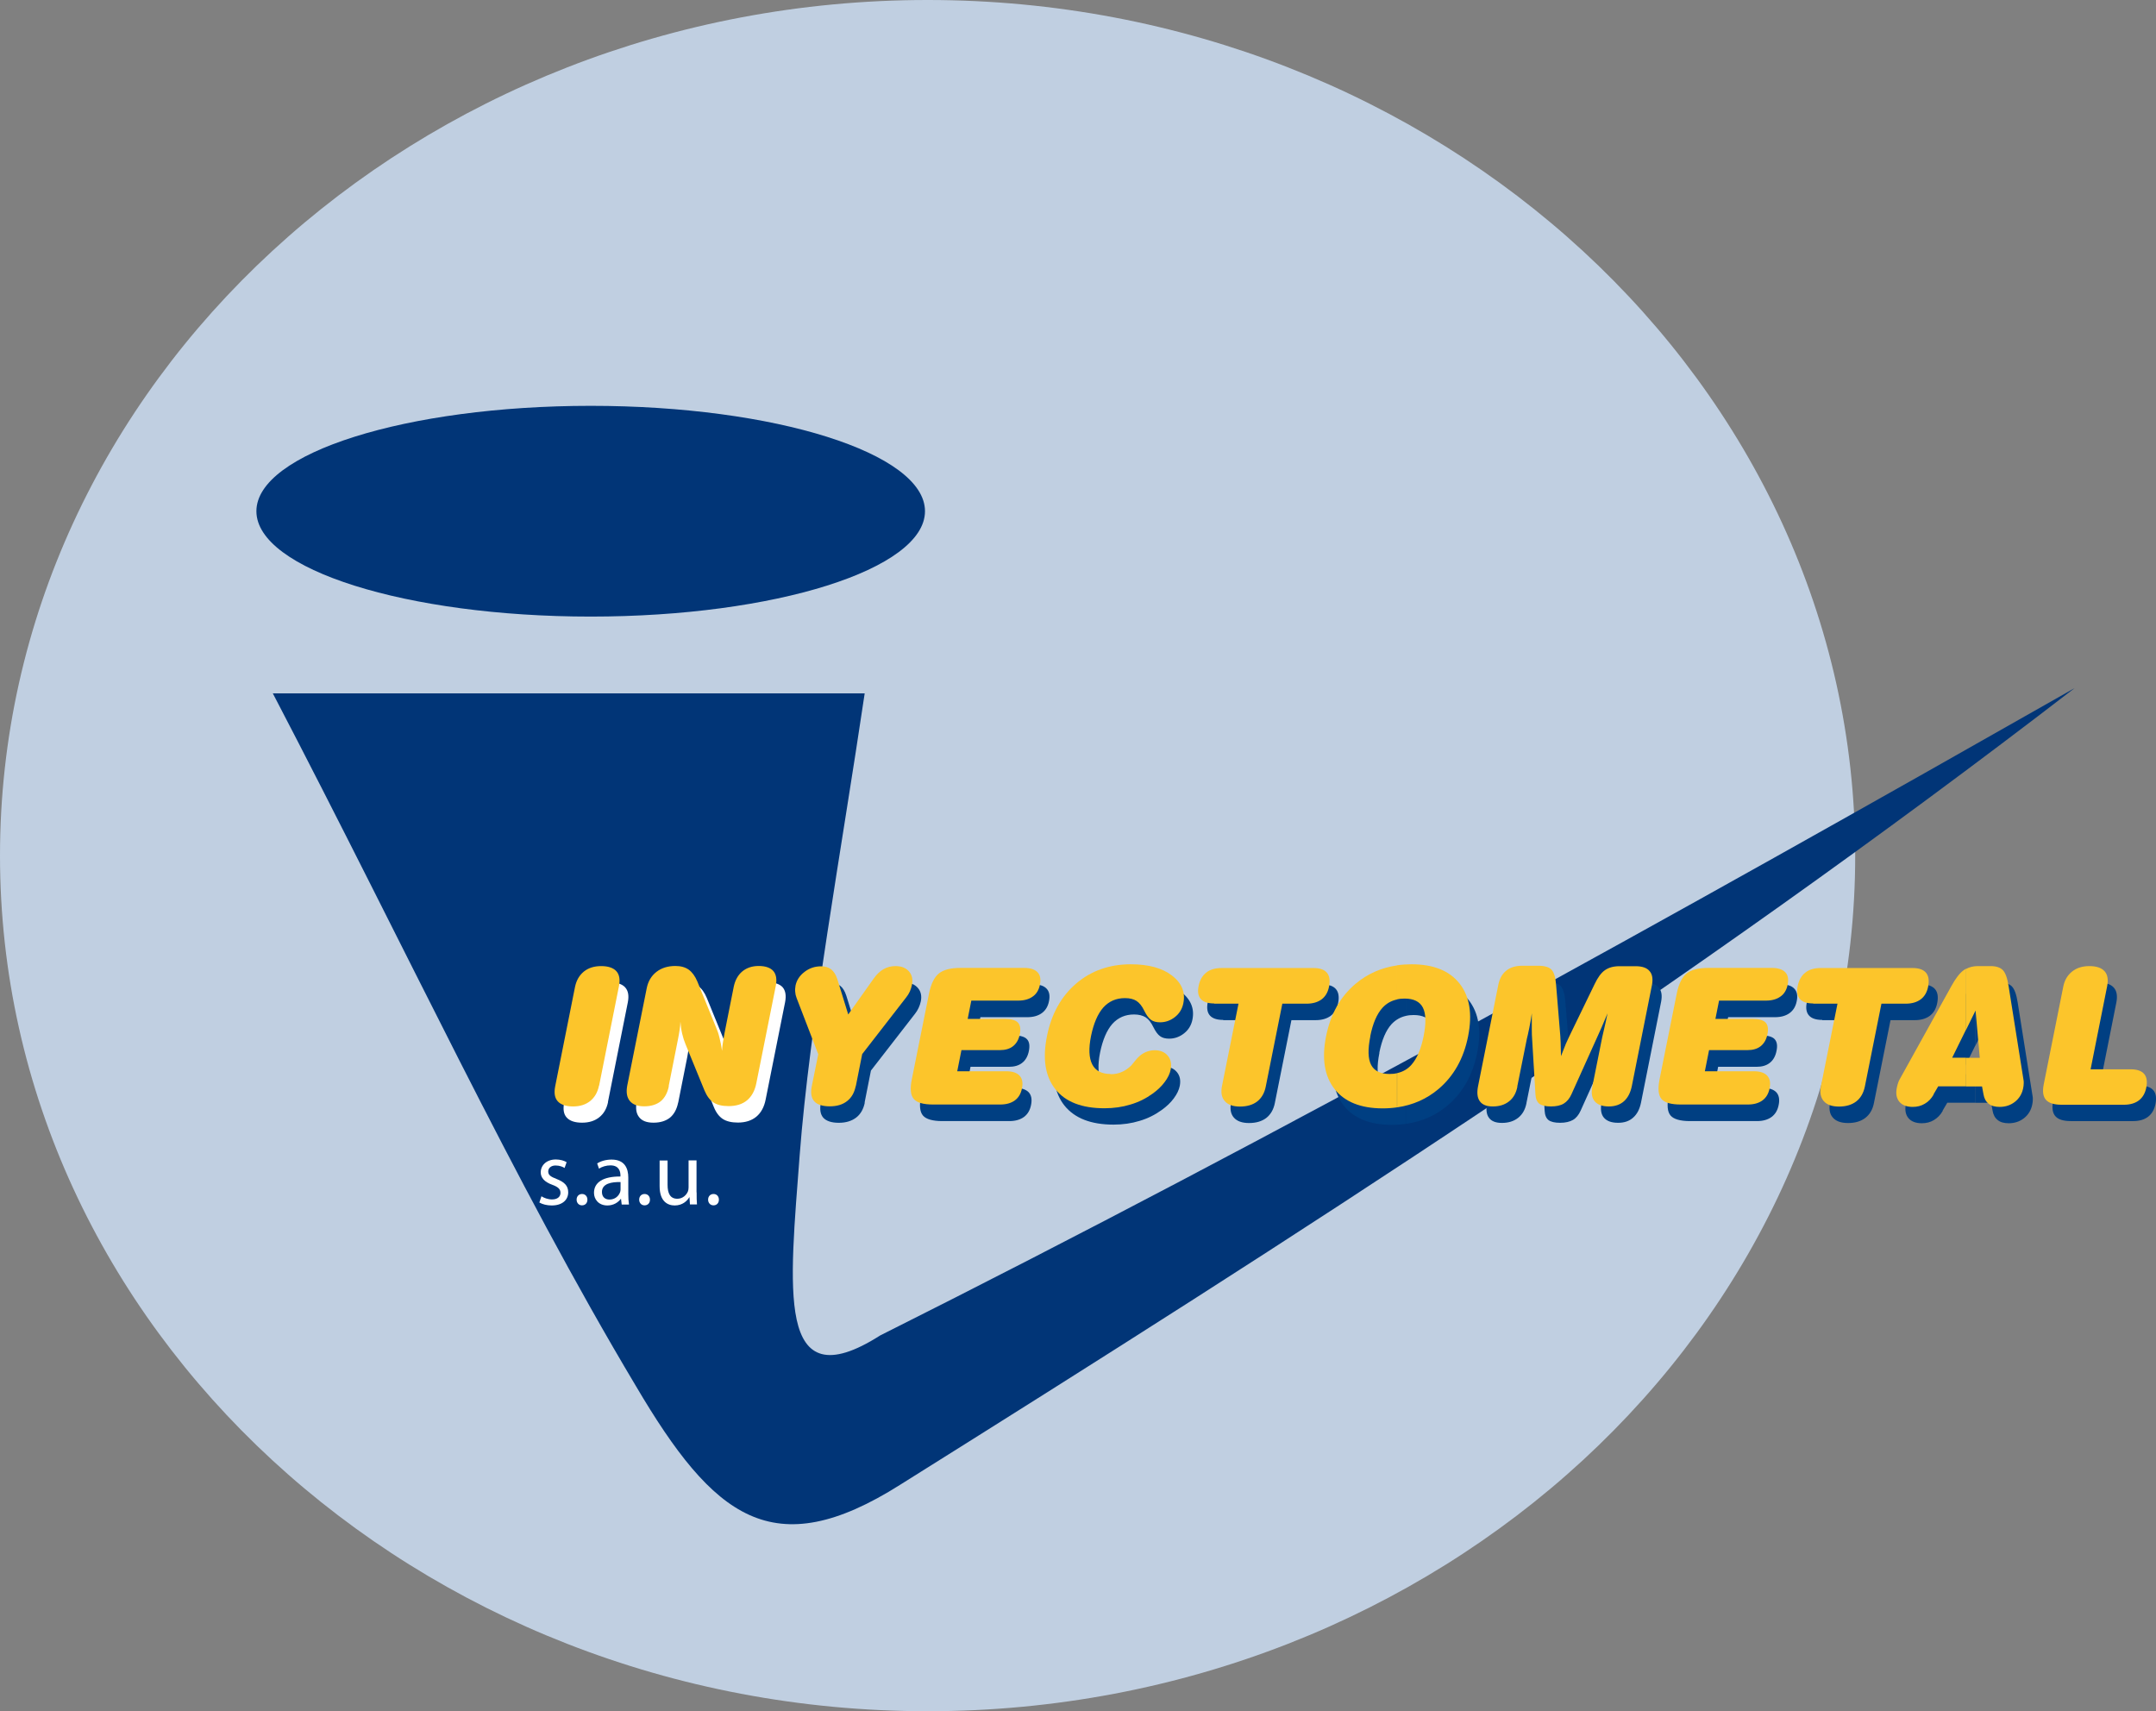<?xml version="1.0" encoding="UTF-8"?><svg id="Capa_2" xmlns="http://www.w3.org/2000/svg" viewBox="0 0 189.87 150.7"><rect x="0" y="0" width="189.87" height="150.7" fill="#808080" stroke="none"/><defs><style>.cls-1{fill:#fff;}.cls-2{fill:#c0cfe1;}.cls-3{fill:#003f82;}.cls-4{fill:#fcc52b;}.cls-5{fill:#013577;}</style></defs><g id="Capa_1-2"><path class="cls-2" d="m81.69,150.7c44.99,0,81.69-33.85,81.69-75.35S126.69,0,81.69,0,0,33.85,0,75.35s36.7,75.35,81.69,75.35"/><path class="cls-5" d="m24.02,61.06h52.13c-2.01,13.56-4.85,29.17-5.73,40.72-.43,5.76-.96,11.21-.26,14.44.71,3.26,2.72,4.34,7.35,1.39,35.47-17.79,69.63-36.8,105.19-57.01-34.48,26.56-68.95,48.55-103.4,70.14-11.24,7.12-16.46,2.92-23.3-8.68-10.81-18.1-20.03-38.11-31.98-61.01"/><path class="cls-5" d="m52.02,54.3c16.21,0,29.44-4.17,29.44-9.28s-13.22-9.28-29.44-9.28-29.44,4.17-29.44,9.28,13.22,9.28,29.44,9.28"/><path class="cls-1" d="m53.55,97.05c-.12.58-.37,1.02-.77,1.34-.4.32-.9.48-1.52.48s-1.08-.15-1.35-.45c-.27-.29-.34-.73-.23-1.31l1.75-8.77c.11-.58.37-1.02.78-1.35.4-.32.91-.48,1.51-.48s1.08.15,1.34.45c.27.3.34.74.23,1.31l-1.75,8.77Z"/><path class="cls-1" d="m59.72,97.11c-.12.58-.36,1.02-.72,1.32-.37.29-.85.44-1.45.44s-1.01-.16-1.26-.48c-.26-.32-.33-.77-.22-1.35l1.71-8.55c.12-.62.41-1.11.86-1.46.45-.35,1-.52,1.67-.52.48,0,.87.11,1.18.33.31.22.55.56.75,1.03l1.66,4.07c.11.25.2.54.29.88.09.33.16.73.23,1.17,0-.2.03-.41.05-.64.03-.23.09-.56.17-1l.8-4.02c.11-.57.36-1.02.75-1.34.39-.32.87-.48,1.45-.48s1.03.15,1.29.44c.25.3.32.73.21,1.31l-1.71,8.56c-.13.67-.41,1.18-.82,1.52-.41.34-.95.52-1.63.52-.56,0-1.01-.11-1.33-.32-.32-.21-.59-.56-.79-1.06l-1.66-4.05c-.12-.28-.22-.59-.29-.93s-.13-.7-.16-1.08c0,.24-.03.48-.07.74-.04.26-.09.56-.15.9l-.8,4.03Z"/><path class="cls-3" d="m76.16,97.1c-.12.58-.37,1.02-.76,1.32-.39.3-.9.46-1.53.46s-1.09-.15-1.36-.44c-.26-.29-.34-.74-.22-1.33l.57-2.83-1.91-4.95c-.07-.18-.11-.36-.12-.54-.02-.18,0-.36.03-.55.09-.47.36-.87.79-1.2.43-.33.91-.49,1.45-.49.37,0,.67.09.9.27.23.18.4.47.53.86l.96,3.11,2.24-3.16c.27-.38.56-.66.87-.83.31-.18.66-.27,1.05-.27.52,0,.91.16,1.18.47.27.31.36.71.26,1.19-.04.19-.1.38-.19.57-.09.19-.19.36-.32.52l-3.88,5-.56,2.83Z"/><path class="cls-3" d="m85.38,86.69h5.61c.55,0,.94.12,1.18.38.24.25.31.62.21,1.1-.09.46-.3.81-.63,1.05-.33.24-.76.36-1.29.36h-4.12l-.32,1.61h3.29c.55,0,.93.11,1.13.33.21.22.26.56.17,1.03-.09.46-.29.82-.59,1.05-.3.24-.69.35-1.18.35h-3.37l-.37,1.86h4.31c.54,0,.94.13,1.18.38.24.26.31.63.21,1.12-.09.46-.3.82-.63,1.06-.33.24-.76.36-1.29.36h-5.89c-.86,0-1.44-.17-1.71-.49-.28-.33-.33-.9-.17-1.73l1.52-7.58c.17-.83.46-1.41.86-1.74.41-.33,1.05-.49,1.91-.49"/><path class="cls-3" d="m98.6,96.04c.36,0,.69-.06.98-.19.3-.13.57-.32.84-.57.03-.03.13-.16.32-.39.18-.23.36-.41.54-.55.17-.13.36-.23.56-.3.21-.07.43-.11.65-.11.5,0,.88.16,1.15.48.27.32.35.72.26,1.21-.07.36-.25.74-.53,1.11-.27.37-.63.71-1.06,1.02-.58.42-1.23.75-1.95.96-.71.22-1.48.33-2.29.33-1.99,0-3.43-.56-4.33-1.68-.89-1.12-1.14-2.68-.74-4.66.39-1.96,1.25-3.51,2.57-4.64,1.32-1.13,2.93-1.7,4.82-1.7,1.55,0,2.76.33,3.62.99.86.66,1.2,1.48,1,2.45-.1.49-.34.89-.73,1.2-.39.31-.83.47-1.32.47-.33,0-.6-.07-.8-.22-.21-.15-.4-.42-.59-.8-.19-.4-.42-.69-.68-.86-.26-.16-.6-.25-1.02-.25-.78,0-1.41.28-1.91.83-.49.56-.85,1.4-1.08,2.52-.22,1.1-.18,1.92.11,2.49.29.56.82.84,1.6.84"/><path class="cls-3" d="m107.72,89.82c-.55,0-.94-.13-1.17-.39-.23-.26-.29-.65-.19-1.16.1-.51.33-.9.67-1.17.34-.27.79-.4,1.35-.4h8.1c.56,0,.95.14,1.18.42.23.28.29.69.18,1.23-.1.49-.31.85-.65,1.11-.34.25-.78.38-1.32.38h-2.14l-1.46,7.3c-.11.57-.37,1.01-.75,1.31-.39.3-.9.45-1.52.45s-1.06-.16-1.34-.48c-.28-.32-.36-.77-.24-1.35l1.45-7.23h-2.14Z"/><path class="cls-3" d="m121.48,92.72c-.23,1.14-.21,1.97.07,2.51.28.53.82.8,1.63.8.23,0,.45-.02.65-.07v3.01c-.4.06-.82.09-1.26.09-1.93,0-3.35-.57-4.24-1.71-.89-1.14-1.14-2.68-.75-4.64.39-1.96,1.26-3.51,2.61-4.64,1.04-.87,2.25-1.41,3.64-1.61v3c-.51.11-.93.36-1.28.73-.49.54-.85,1.37-1.08,2.52m2.35,3.24c.51-.11.94-.35,1.28-.73.48-.54.84-1.37,1.07-2.51.23-1.14.21-1.98-.06-2.52-.27-.53-.81-.8-1.61-.8-.24,0-.46.02-.67.07v-3c.41-.06.84-.09,1.28-.09,1.93,0,3.34.57,4.23,1.7.89,1.14,1.14,2.68.75,4.64-.39,1.96-1.26,3.5-2.6,4.64-1.04.88-2.26,1.42-3.65,1.62v-3.01Z"/><path class="cls-3" d="m134.43,97.15c-.11.56-.35.99-.73,1.29-.38.3-.85.45-1.43.45-.55,0-.93-.15-1.15-.46-.22-.3-.27-.75-.15-1.33l1.78-8.92c.11-.55.34-.96.7-1.25.36-.29.83-.43,1.41-.43h1.42c.56,0,.95.11,1.16.34.22.23.36.67.41,1.35l.37,4.5c0,.09.02.28.03.58.01.29.02.69.03,1.19.18-.47.33-.84.43-1.09.11-.25.21-.47.3-.65l2.23-4.6c.28-.59.58-1,.91-1.23.33-.23.75-.35,1.28-.35h1.42c.58,0,.99.14,1.23.43.25.28.31.7.21,1.24l-1.77,8.88c-.12.59-.35,1.03-.69,1.33-.34.31-.78.46-1.33.46-.58,0-.99-.15-1.25-.45-.25-.3-.32-.73-.21-1.29l.87-4.35s.06-.27.17-.74c.11-.47.21-.92.3-1.37-.2.48-.38.9-.53,1.25-.15.35-.29.65-.4.89l-2.25,4.99c-.17.38-.4.66-.68.82-.28.16-.66.25-1.13.25s-.81-.08-1.02-.24c-.2-.16-.32-.43-.34-.82l-.29-4.86c-.02-.24-.03-.52-.03-.84,0-.32,0-.8,0-1.44-.02.18-.05.35-.08.54-.03.19-.08.43-.14.74-.04.19-.08.4-.13.61-.05.21-.07.32-.08.33l-.85,4.23Z"/><path class="cls-3" d="m151.23,86.69h5.61c.55,0,.94.12,1.18.38.24.25.31.62.21,1.1-.09.46-.3.81-.63,1.05-.33.24-.76.36-1.29.36h-4.12l-.32,1.61h3.29c.55,0,.93.11,1.13.33.2.22.26.56.16,1.03-.09.46-.29.82-.59,1.05-.3.24-.69.35-1.18.35h-3.37l-.37,1.86h4.31c.54,0,.94.13,1.18.38.24.26.31.63.21,1.12-.09.46-.3.82-.63,1.06-.33.24-.76.36-1.29.36h-5.89c-.86,0-1.44-.17-1.71-.49-.28-.33-.33-.9-.17-1.73l1.51-7.58c.17-.83.46-1.41.86-1.74.41-.33,1.05-.49,1.91-.49"/><path class="cls-3" d="m160.48,89.82c-.55,0-.94-.13-1.17-.39-.23-.26-.3-.65-.19-1.16.1-.51.33-.9.67-1.17.34-.27.79-.4,1.35-.4h8.1c.55,0,.95.14,1.18.42.23.28.29.69.18,1.23-.1.49-.31.85-.65,1.11-.34.25-.78.38-1.32.38h-2.14l-1.46,7.3c-.11.57-.37,1.01-.76,1.31-.39.3-.9.45-1.52.45s-1.06-.16-1.34-.48c-.28-.32-.36-.77-.24-1.35l1.45-7.23h-2.14Z"/><path class="cls-3" d="m171.09,97.83c-.2.35-.46.62-.78.81-.31.19-.67.28-1.06.28-.53,0-.93-.15-1.18-.45-.25-.3-.33-.7-.23-1.21.03-.16.07-.3.11-.43.04-.12.08-.23.13-.31l4.57-8.24c.37-.67.72-1.13,1.07-1.39.07-.05.14-.1.21-.14v5.38l-1.21,2.46h1.21v2.52h-2.44l-.41.7Zm2.85-11.06c.3-.17.64-.25,1.04-.25h1.12c.49,0,.85.12,1.08.35.23.24.4.71.51,1.42l1.31,8.24c.02.09.03.2.02.33,0,.13-.02.27-.05.42-.1.49-.34.89-.72,1.19-.38.3-.83.45-1.35.45-.41,0-.74-.09-.97-.28-.24-.19-.39-.46-.45-.82l-.13-.7h-1.41v-2.52h1.21l-.37-4.17-.84,1.71v-5.38Z"/><path class="cls-3" d="m184.91,95.61h3.55c.56,0,.95.14,1.18.41.23.27.29.68.18,1.22-.1.48-.31.85-.65,1.11-.33.25-.77.38-1.31.38h-5.48c-.66,0-1.12-.14-1.37-.43-.25-.28-.32-.73-.2-1.34l1.72-8.61c.11-.58.37-1.02.77-1.35.4-.32.91-.48,1.51-.48s1.07.15,1.34.45c.27.3.34.74.23,1.31l-1.46,7.33Z"/><path class="cls-4" d="m52.75,95.61c-.12.58-.37,1.02-.77,1.35-.4.32-.9.48-1.51.48s-1.08-.15-1.35-.45c-.27-.3-.34-.73-.23-1.31l1.75-8.77c.12-.58.38-1.02.78-1.35.4-.32.91-.48,1.52-.48s1.07.15,1.34.45c.27.3.34.74.23,1.31l-1.75,8.77Z"/><path class="cls-4" d="m58.9,95.67c-.12.58-.36,1.02-.72,1.32-.37.29-.85.44-1.45.44s-1.01-.16-1.27-.48c-.26-.32-.33-.77-.22-1.35l1.71-8.55c.12-.62.41-1.11.86-1.46.45-.35,1.01-.52,1.67-.52.48,0,.87.11,1.18.33.3.22.55.56.75,1.03l1.66,4.07c.11.25.21.54.29.88.09.33.16.72.23,1.17,0-.2.03-.41.06-.64.03-.23.09-.56.17-1l.8-4.02c.12-.57.37-1.02.75-1.34.39-.32.87-.48,1.45-.48s1.03.15,1.29.45c.25.3.32.73.21,1.31l-1.71,8.55c-.13.67-.41,1.18-.82,1.52-.41.34-.95.51-1.63.51-.57,0-1.01-.11-1.33-.32-.32-.21-.58-.56-.79-1.06l-1.66-4.05c-.12-.28-.22-.59-.3-.93-.08-.33-.13-.7-.16-1.08,0,.24-.03.48-.07.74-.04.26-.09.56-.16.9l-.8,4.03Z"/><path class="cls-4" d="m75.36,95.65c-.12.58-.37,1.02-.76,1.32-.39.31-.9.46-1.53.46s-1.1-.15-1.36-.44c-.26-.3-.34-.74-.22-1.33l.57-2.82-1.91-4.96c-.07-.18-.11-.36-.12-.54-.02-.18,0-.36.03-.55.1-.47.36-.87.79-1.2.43-.33.91-.49,1.45-.49.37,0,.67.09.9.27.23.18.41.47.54.86l.96,3.11,2.24-3.16c.27-.38.56-.66.87-.83.31-.18.66-.27,1.06-.27.52,0,.91.16,1.18.47.27.31.36.71.26,1.19-.04.19-.1.38-.18.57-.09.19-.19.36-.32.52l-3.88,5-.56,2.82Z"/><path class="cls-4" d="m84.58,85.24h5.61c.55,0,.94.13,1.18.38.24.25.31.62.21,1.1-.09.46-.3.81-.63,1.04-.33.24-.76.36-1.29.36h-4.12l-.32,1.61h3.29c.55,0,.93.11,1.13.32.21.22.26.56.17,1.03-.09.46-.29.81-.59,1.05-.3.24-.69.35-1.18.35h-3.37l-.37,1.86h4.31c.54,0,.94.13,1.18.39.24.26.31.63.21,1.12-.09.46-.3.82-.63,1.06-.33.24-.76.36-1.29.36h-5.89c-.87,0-1.44-.16-1.72-.49-.28-.33-.34-.9-.17-1.73l1.52-7.58c.17-.83.46-1.41.86-1.74.41-.33,1.04-.49,1.91-.49"/><path class="cls-4" d="m97.8,94.6c.36,0,.69-.06.98-.19.3-.12.57-.32.84-.57.03-.03.13-.16.32-.39.18-.23.36-.41.54-.55.17-.13.36-.23.56-.3.21-.07.42-.11.65-.11.5,0,.88.16,1.15.48.27.32.35.72.26,1.21-.07.37-.25.74-.53,1.11-.27.37-.63.71-1.06,1.02-.58.42-1.23.75-1.95.96-.71.22-1.48.33-2.29.33-2,0-3.44-.56-4.33-1.68-.89-1.12-1.14-2.68-.74-4.66.39-1.96,1.25-3.51,2.57-4.64,1.32-1.13,2.93-1.7,4.82-1.7,1.55,0,2.76.33,3.62.99.86.66,1.2,1.48,1,2.45-.1.49-.34.89-.73,1.2-.39.31-.83.47-1.32.47-.33,0-.6-.07-.8-.22-.21-.15-.4-.42-.59-.8-.19-.4-.42-.69-.68-.86-.26-.17-.6-.25-1.02-.25-.78,0-1.41.28-1.91.83-.49.56-.85,1.4-1.08,2.52-.22,1.1-.18,1.92.11,2.49.29.56.83.84,1.6.84"/><path class="cls-4" d="m106.92,88.37c-.55,0-.94-.13-1.17-.39-.23-.26-.3-.65-.19-1.16.1-.51.33-.9.67-1.17.34-.27.8-.4,1.35-.4h8.1c.56,0,.95.14,1.18.42.23.28.29.69.18,1.23-.1.49-.31.85-.65,1.11-.34.25-.78.38-1.32.38h-2.14l-1.46,7.3c-.11.57-.37,1.01-.75,1.31-.39.3-.9.45-1.52.45s-1.06-.16-1.34-.48c-.28-.32-.36-.77-.24-1.35l1.45-7.23h-2.14Z"/><path class="cls-4" d="m120.68,91.27c-.23,1.14-.21,1.97.07,2.51.28.53.82.8,1.63.8.23,0,.45-.02.65-.07v3.01c-.4.06-.82.09-1.26.09-1.93,0-3.35-.57-4.24-1.7-.89-1.14-1.14-2.68-.75-4.64.39-1.96,1.26-3.51,2.61-4.64,1.04-.87,2.25-1.41,3.64-1.61v3c-.51.11-.93.35-1.28.73-.49.54-.85,1.37-1.08,2.52m2.35,3.24c.51-.11.94-.35,1.28-.74.48-.54.84-1.37,1.07-2.51.23-1.15.21-1.98-.06-2.52-.27-.53-.81-.8-1.61-.8-.24,0-.46.02-.67.07v-3c.41-.06.84-.09,1.28-.09,1.93,0,3.34.57,4.23,1.7.89,1.13,1.14,2.68.75,4.64-.39,1.96-1.26,3.5-2.6,4.64-1.04.88-2.26,1.42-3.65,1.62v-3.01Z"/><path class="cls-4" d="m133.63,95.7c-.11.56-.35.99-.73,1.29-.38.3-.85.45-1.43.45-.55,0-.93-.15-1.15-.46-.22-.3-.27-.75-.15-1.34l1.78-8.91c.11-.55.34-.96.7-1.25.36-.29.83-.43,1.4-.43h1.42c.56,0,.95.12,1.16.34.22.23.36.67.41,1.35l.37,4.5c.01.09.02.28.03.58.01.29.02.69.03,1.19.18-.47.33-.84.43-1.09.11-.25.21-.47.3-.65l2.23-4.6c.28-.59.58-1,.91-1.23.33-.23.75-.35,1.28-.35h1.42c.58,0,.99.14,1.23.43.25.28.31.7.21,1.24l-1.77,8.88c-.12.59-.35,1.03-.69,1.34-.34.3-.78.46-1.33.46-.58,0-.99-.15-1.25-.45-.25-.3-.32-.73-.21-1.29l.87-4.35s.06-.27.17-.74c.11-.46.21-.92.3-1.37-.2.48-.38.89-.53,1.25-.15.35-.29.65-.4.89l-2.25,4.99c-.17.38-.4.65-.68.82-.28.17-.66.25-1.13.25s-.81-.08-1.02-.24c-.2-.16-.32-.43-.34-.82l-.29-4.86c-.02-.24-.03-.52-.03-.84,0-.32,0-.8,0-1.44-.02.18-.05.35-.08.54-.03.19-.08.43-.14.74-.04.19-.08.4-.13.61-.05.21-.07.32-.08.33l-.85,4.23Z"/><path class="cls-4" d="m150.43,85.24h5.61c.55,0,.94.13,1.18.38.24.25.31.62.21,1.1-.09.46-.3.81-.63,1.04-.33.24-.76.36-1.29.36h-4.12l-.32,1.61h3.29c.55,0,.93.11,1.13.32.2.22.26.56.16,1.03-.09.46-.29.81-.59,1.05-.3.24-.69.35-1.18.35h-3.37l-.37,1.86h4.31c.54,0,.94.13,1.18.39.24.26.31.63.21,1.12-.09.46-.3.82-.63,1.06-.33.24-.76.36-1.29.36h-5.89c-.86,0-1.44-.16-1.71-.49-.28-.33-.33-.9-.17-1.73l1.52-7.58c.17-.83.46-1.41.86-1.74.41-.33,1.05-.49,1.91-.49"/><path class="cls-4" d="m159.68,88.37c-.55,0-.94-.13-1.17-.39-.23-.26-.3-.65-.19-1.16.1-.51.33-.9.67-1.17.34-.27.79-.4,1.35-.4h8.1c.55,0,.95.14,1.18.42.23.28.29.69.18,1.23-.1.49-.31.85-.65,1.11-.34.25-.78.38-1.32.38h-2.14l-1.46,7.3c-.12.57-.37,1.01-.76,1.31-.39.3-.9.45-1.52.45s-1.06-.16-1.34-.48c-.28-.32-.36-.77-.24-1.35l1.45-7.23h-2.14Z"/><path class="cls-4" d="m170.29,96.39c-.2.35-.46.63-.78.81-.31.19-.67.28-1.06.28-.53,0-.93-.15-1.18-.45-.25-.3-.33-.7-.23-1.21.03-.16.07-.3.11-.43.04-.12.08-.23.13-.31l4.57-8.24c.37-.67.72-1.13,1.07-1.39.07-.05.14-.1.21-.14v5.38l-1.21,2.46h1.21v2.52h-2.44l-.41.7Zm2.85-11.06c.3-.16.64-.25,1.04-.25h1.12c.49,0,.85.12,1.08.35.23.24.4.71.51,1.42l1.31,8.24c.02.09.03.2.02.33,0,.13-.02.27-.05.42-.1.49-.34.89-.72,1.19-.38.3-.83.45-1.35.45-.41,0-.74-.09-.97-.28-.24-.19-.39-.46-.45-.82l-.13-.7h-1.41v-2.52h1.21l-.37-4.17-.84,1.71v-5.38Z"/><path class="cls-4" d="m184.1,94.17h3.55c.56,0,.95.14,1.18.41.23.27.29.68.18,1.22-.1.48-.31.85-.65,1.11-.33.25-.77.38-1.31.38h-5.49c-.66,0-1.12-.14-1.38-.43-.25-.28-.32-.73-.2-1.35l1.72-8.6c.11-.58.37-1.02.78-1.35.4-.32.91-.48,1.52-.48s1.07.15,1.34.45c.27.3.34.74.23,1.31l-1.46,7.33Z"/><path class="cls-1" d="m47.68,105.35c.21.14.58.28.93.28.51,0,.75-.26.75-.58s-.2-.52-.72-.71c-.7-.25-1.02-.63-1.02-1.09,0-.62.5-1.14,1.33-1.14.39,0,.74.11.95.24l-.18.51c-.15-.1-.43-.22-.79-.22-.42,0-.65.24-.65.53,0,.32.23.46.74.66.67.26,1.02.59,1.02,1.17,0,.68-.53,1.16-1.45,1.16-.42,0-.82-.1-1.09-.26l.18-.54Z"/><path class="cls-1" d="m50.78,105.65c0-.3.2-.5.48-.5s.47.21.47.5-.18.5-.48.5c-.28,0-.47-.22-.47-.5Z"/><path class="cls-1" d="m54.75,106.07l-.06-.49h-.02c-.22.3-.63.58-1.18.58-.78,0-1.18-.55-1.18-1.11,0-.94.83-1.45,2.33-1.44v-.08c0-.32-.09-.9-.88-.9-.36,0-.74.11-1.01.29l-.16-.46c.32-.21.78-.34,1.27-.34,1.18,0,1.47.81,1.47,1.58v1.45c0,.34.02.66.06.93h-.64Zm-.1-1.97c-.77-.02-1.64.12-1.64.87,0,.46.3.67.66.67.5,0,.82-.32.94-.65.02-.07.04-.15.04-.22v-.67Z"/><path class="cls-1" d="m56.29,105.65c0-.3.2-.5.48-.5s.47.21.47.5-.18.5-.48.5c-.28,0-.47-.22-.47-.5Z"/><path class="cls-1" d="m61.35,105.01c0,.4,0,.75.03,1.06h-.62l-.04-.63h-.02c-.18.31-.59.72-1.28.72-.61,0-1.33-.34-1.33-1.7v-2.26h.7v2.14c0,.74.22,1.23.86,1.23.47,0,.8-.33.93-.64.04-.1.06-.23.06-.36v-2.38h.7v2.81Z"/><path class="cls-1" d="m62.36,105.65c0-.3.2-.5.48-.5s.47.21.47.5-.18.5-.48.5c-.28,0-.47-.22-.47-.5Z"/></g></svg>